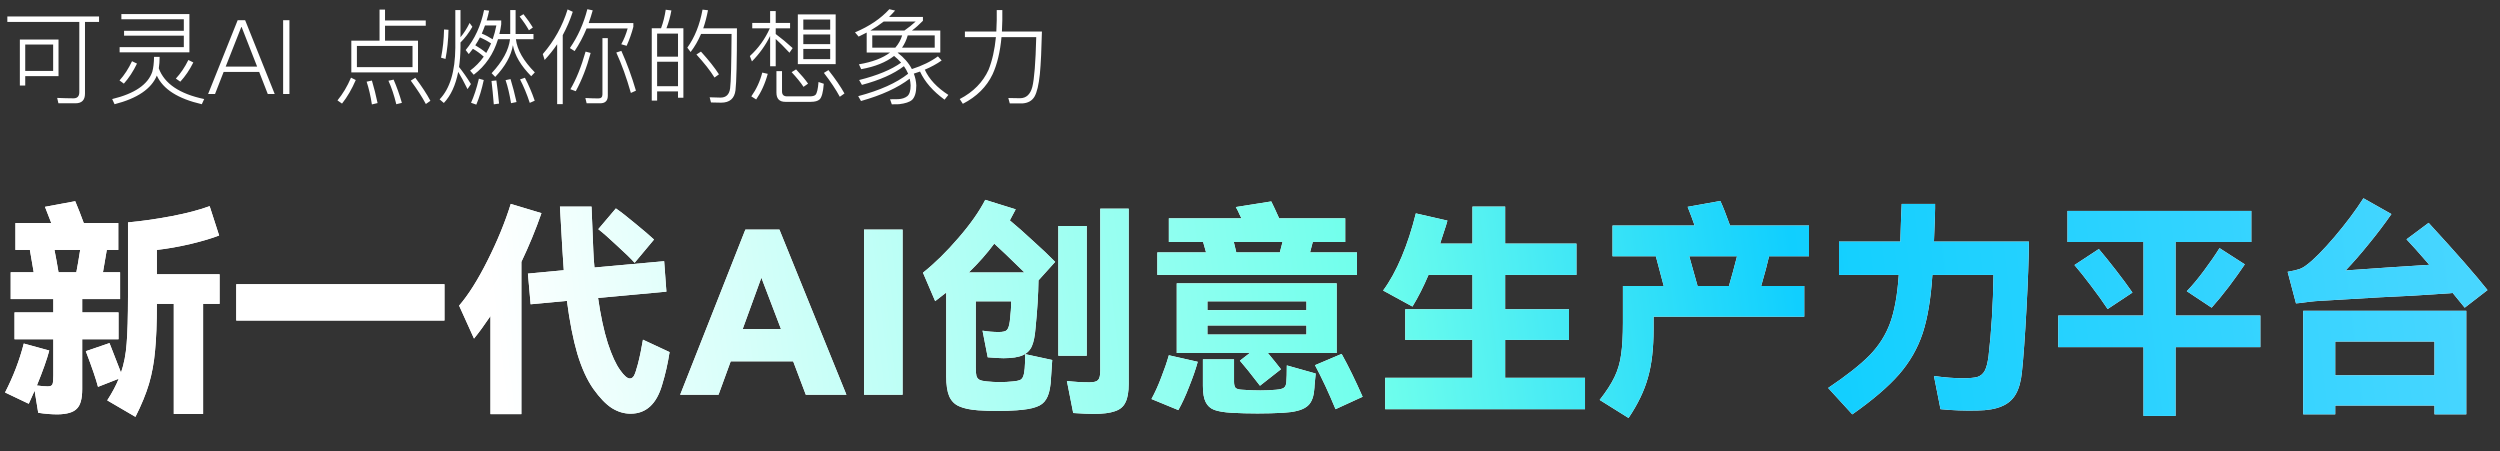 <svg width="532" height="96" viewBox="0 0 532 96" fill="none" xmlns="http://www.w3.org/2000/svg">
<rect x="0" y="0" width="532" height="96" fill="#333333" stroke="none"/>
<path d="M1.563 3.5H21.077V4.666H18.085V19.934C18.085 21.298 17.403 21.98 16.061 21.98H12.431L12.167 20.836C13.377 20.88 14.543 20.924 15.643 20.924C16.457 20.924 16.875 20.484 16.875 19.626V4.666H1.563V3.5ZM12.453 8.406V16.194H5.369V18.196H4.225V8.406H12.453ZM5.369 15.094H11.309V9.484H5.369V15.094ZM26.401 6.558H39.117V4.094H25.829V2.994H40.305V11.134H25.455V10.034H39.117V7.592H26.401V6.558ZM28.095 13.026L29.151 13.532C28.359 15.182 27.413 16.612 26.357 17.8L25.433 17.118C26.467 15.974 27.347 14.61 28.095 13.026ZM33.969 12.102C33.969 13.004 33.903 13.818 33.793 14.544C34.981 17.8 38.215 19.978 43.451 21.078L42.945 22.178C37.885 21.012 34.695 18.988 33.375 16.084C32.209 18.9 29.217 20.946 24.377 22.178L23.871 21.078C28.623 19.934 31.483 17.998 32.407 15.27C32.627 14.5 32.759 13.444 32.781 12.102H33.969ZM40.085 12.762L41.141 13.29C40.349 14.874 39.425 16.238 38.369 17.382L37.423 16.722C38.435 15.622 39.337 14.302 40.085 12.762ZM50.579 4.292H52.163L58.455 20H56.981L55.155 15.314H47.587L45.761 20H44.287L50.579 4.292ZM48.027 14.17H54.715L51.415 5.744H51.349L48.027 14.17ZM60.249 4.292H61.591V20H60.249V4.292ZM80.767 2.048H81.933V4.358H90.601V5.48H81.933V8.648H88.951V15.402H74.761V8.648H80.767V2.048ZM87.785 14.28V9.77H75.949V14.28H87.785ZM74.695 16.524L75.707 17.03C74.871 18.966 73.903 20.638 72.781 22.046L71.813 21.364C72.935 20 73.903 18.394 74.695 16.524ZM79.139 17.14C79.579 18.614 79.997 20.22 80.349 21.936L79.139 22.222C78.853 20.374 78.479 18.768 78.017 17.382L79.139 17.14ZM83.759 16.942C84.419 18.46 85.013 20.11 85.519 21.892L84.331 22.178C83.869 20.286 83.319 18.614 82.659 17.184L83.759 16.942ZM88.379 16.546C89.787 18.416 90.843 20.044 91.591 21.452L90.623 22.134C89.831 20.638 88.753 18.988 87.411 17.162L88.379 16.546ZM105.979 8.34C105.011 11.508 103.295 14.038 100.809 15.908L100.039 15.028C101.161 14.192 102.129 13.202 102.943 12.058C102.151 11.354 101.381 10.804 100.633 10.386C100.325 10.782 100.039 11.156 99.753 11.508L99.093 10.65C101.029 8.318 102.327 5.48 103.009 2.136L104.087 2.268C103.933 2.994 103.757 3.698 103.559 4.358H106.661V5.172C106.573 5.876 106.441 6.58 106.265 7.24H108.575V2.136H109.719V7.24H113.525V8.34H109.785C110.049 10.606 111.391 12.96 113.811 15.402L113.041 16.216C110.841 13.994 109.543 11.794 109.147 9.616C108.773 11.86 107.519 14.126 105.385 16.37L104.615 15.578C106.947 13.07 108.267 10.65 108.531 8.34H105.979ZM111.391 3.016C112.249 4.094 112.909 5.04 113.393 5.854L112.557 6.448C112.073 5.568 111.413 4.578 110.577 3.522L111.391 3.016ZM103.471 11.266C103.845 10.606 104.197 9.946 104.505 9.242C103.713 8.714 102.921 8.296 102.129 7.966C101.821 8.56 101.491 9.11 101.139 9.638C101.975 10.122 102.745 10.65 103.471 11.266ZM104.835 8.362C105.165 7.438 105.429 6.448 105.627 5.414H103.207C102.987 6.03 102.767 6.602 102.525 7.152C103.317 7.46 104.087 7.878 104.835 8.362ZM101.909 16.744L102.943 17.03C102.525 19.01 101.997 20.748 101.359 22.266L100.237 21.87C100.853 20.506 101.425 18.812 101.909 16.744ZM105.627 17.118C105.847 18.57 106.023 20.198 106.199 22.046L105.077 22.2C104.923 20.33 104.769 18.68 104.593 17.228L105.627 17.118ZM108.641 16.832C109.103 18.328 109.521 19.956 109.917 21.716L108.751 21.958C108.443 20.11 108.069 18.46 107.585 17.052L108.641 16.832ZM111.699 16.546C112.491 18.064 113.195 19.692 113.789 21.43L112.733 21.892C112.117 20 111.413 18.35 110.665 16.898L111.699 16.546ZM94.495 6.272L95.441 6.338C95.397 8.516 95.177 10.584 94.803 12.542L93.857 12.278C94.231 10.386 94.451 8.384 94.495 6.272ZM97.509 15.292C96.959 18.108 95.947 20.33 94.451 21.914L93.549 21.144C95.749 18.856 96.849 15.204 96.893 10.166V2.136H97.993V7.922C98.697 7.086 99.357 6.074 99.929 4.886L100.523 5.7C99.775 6.998 98.939 8.12 97.993 9.044V10.166C97.971 11.662 97.861 13.026 97.685 14.258C98.521 15.314 99.379 16.524 100.215 17.888L99.489 18.966C98.719 17.426 98.059 16.194 97.509 15.292ZM118.563 9.418C117.771 10.606 116.869 11.706 115.901 12.762L115.505 11.508C117.947 8.692 119.707 5.524 120.785 2.004L121.885 2.51C121.313 4.27 120.587 5.942 119.751 7.482V22.156H118.563V9.418ZM132.225 10.826C133.413 13.466 134.447 16.304 135.327 19.296L134.249 19.78C133.325 16.524 132.291 13.664 131.147 11.178L132.225 10.826ZM124.833 6.052C124.107 7.812 123.249 9.418 122.281 10.87L121.269 10.232C122.963 7.79 124.195 5.04 124.987 1.96L126.131 2.202C125.867 3.148 125.581 4.05 125.273 4.908H134.777V5.7C134.425 7.064 133.941 8.428 133.347 9.748L132.203 9.418C132.775 8.406 133.215 7.284 133.567 6.052H124.833ZM127.737 21.98H124.833L124.569 20.858C125.537 20.902 126.461 20.946 127.341 20.946C127.913 20.946 128.199 20.66 128.199 20.088V8.12H129.343V20.374C129.343 21.43 128.793 21.98 127.737 21.98ZM124.613 10.98L125.691 11.266C124.855 14.368 123.799 17.074 122.523 19.406L121.379 18.988C122.611 16.898 123.689 14.236 124.613 10.98ZM145.425 6.008V20.792H144.281V19.45H139.837V21.408H138.693V6.008H140.673C141.135 4.754 141.465 3.434 141.663 2.07L142.873 2.224C142.631 3.588 142.279 4.842 141.817 6.008H145.425ZM139.837 18.35H144.281V13.136H139.837V18.35ZM139.837 12.058H144.281V7.152H139.837V12.058ZM149.165 10.98C150.837 12.828 152.113 14.434 152.993 15.82L152.047 16.502C151.123 15.006 149.825 13.378 148.197 11.596L149.165 10.98ZM156.821 6.03C156.821 13.136 156.711 17.536 156.513 19.208C156.293 20.968 155.281 21.848 153.455 21.848C153.037 21.848 152.311 21.826 151.299 21.804L151.013 20.704C151.893 20.748 152.663 20.77 153.323 20.77C154.511 20.77 155.193 20.11 155.369 18.812C155.545 17.492 155.633 13.62 155.677 7.218H149.187C148.571 8.648 147.845 9.924 146.965 11.068L146.261 10.144C147.845 7.944 148.923 5.238 149.495 2.048L150.661 2.18C150.397 3.544 150.067 4.842 149.649 6.03H156.821ZM169.779 3.06H177.831V13.642H169.779V3.06ZM176.665 12.586V10.408H170.945V12.586H176.665ZM170.945 9.396H176.665V7.328H170.945V9.396ZM170.945 6.316H176.665V4.16H170.945V6.316ZM165.071 8.296V14.104H163.883V7.658C162.893 9.66 161.595 11.464 160.011 13.07L159.571 11.926C161.397 10.254 162.805 8.296 163.817 6.03H160.077V4.886H163.883V2.356H165.071V4.886H168.129V6.03H165.071V7.24C166.259 8.12 167.447 9.11 168.679 10.232L167.997 11.222C166.853 9.99 165.885 9.022 165.071 8.296ZM162.211 15.446L163.377 15.71C162.805 17.822 161.969 19.626 160.913 21.166L159.879 20.506C160.935 19.01 161.727 17.338 162.211 15.446ZM172.529 21.672H167.117C165.841 21.672 165.225 21.012 165.225 19.692V15.138H166.413V19.45C166.413 20.154 166.765 20.506 167.491 20.506H172.309C172.903 20.506 173.321 20.396 173.541 20.176C173.849 19.846 174.069 18.944 174.179 17.448L175.301 17.822C175.169 19.626 174.861 20.748 174.399 21.166C174.025 21.496 173.409 21.672 172.529 21.672ZM169.405 14.764C170.505 15.93 171.363 16.942 171.957 17.8L170.989 18.482C170.373 17.536 169.515 16.502 168.459 15.358L169.405 14.764ZM176.291 14.918C177.787 16.81 178.909 18.46 179.701 19.89L178.711 20.594C177.875 19.054 176.753 17.36 175.323 15.512L176.291 14.918ZM184.431 6.932C183.859 7.24 183.287 7.526 182.715 7.79L181.945 6.888C185.025 5.59 187.445 3.94 189.249 1.96L190.481 2.246C190.063 2.73 189.623 3.17 189.183 3.61H196.399V4.424C195.607 5.238 194.837 5.92 194.067 6.492H200.095V11.178H191.075L191.031 11.222C192.395 12.278 193.407 13.444 194.045 14.698C196.245 13.994 198.093 13.092 199.589 11.992L200.381 12.872C199.325 13.62 198.137 14.258 196.795 14.83C197.719 16.854 199.391 18.636 201.811 20.198L200.997 21.21C198.533 19.406 196.795 17.426 195.783 15.226C195.343 15.38 194.903 15.534 194.463 15.666C194.771 16.48 194.947 17.316 194.991 18.174C194.991 19.648 194.683 20.682 194.089 21.254C193.561 21.716 192.637 22.024 191.295 22.178C190.833 22.178 190.327 22.2 189.777 22.2L189.403 21.122C190.107 21.122 190.701 21.1 191.163 21.1C191.933 21.056 192.571 20.858 193.077 20.462C193.539 20.066 193.781 19.318 193.781 18.174C193.759 17.668 193.693 17.184 193.583 16.744C191.053 18.68 187.599 20.264 183.221 21.496L182.627 20.462C187.247 19.23 190.789 17.646 193.253 15.688C193.011 15.116 192.703 14.566 192.351 14.082C190.195 15.732 187.225 17.052 183.419 18.064L182.825 17.03C186.697 16.062 189.667 14.83 191.757 13.334C191.295 12.806 190.789 12.344 190.261 11.904C188.545 13.246 186.213 14.192 183.265 14.72L182.781 13.686C185.641 13.202 187.841 12.366 189.403 11.178H184.431V6.932ZM192.461 6.492C193.297 5.92 194.089 5.282 194.859 4.578H188.061C187.181 5.26 186.235 5.898 185.223 6.492H192.461ZM198.907 10.144V7.526H193.165C192.901 8.494 192.483 9.374 191.955 10.144H198.907ZM190.525 10.144C191.207 9.352 191.691 8.494 191.977 7.526H185.619V10.144H190.525ZM212.107 2.136H213.295V4.27C213.273 5.106 213.251 5.92 213.207 6.712H221.721C221.633 10.452 221.501 13.488 221.281 15.798C221.039 18.064 220.665 19.648 220.137 20.572C219.609 21.452 218.773 21.914 217.629 22.002H214.879L214.571 20.858C215.451 20.88 216.265 20.902 217.057 20.902C218.377 20.902 219.257 20.088 219.675 18.504C220.093 16.832 220.379 13.312 220.511 7.9H213.119C212.833 11.046 212.195 13.686 211.227 15.798C209.951 18.482 207.839 20.572 204.891 22.09L204.231 21.078C207.113 19.582 209.159 17.492 210.369 14.852C211.139 12.916 211.667 10.606 211.931 7.9H205.331V6.712H212.019C212.063 5.92 212.085 5.106 212.107 4.27V2.136Z" fill="white"/>
<path d="M25.221 72.192H17.493V82.848C17.493 84.864 17.109 86.24 16.341 86.976C15.605 87.744 14.245 88.144 12.261 88.176C10.949 88.176 9.573 88.064 8.133 87.84L7.365 83.136L6.117 85.92L1.077 83.52C2.837 80.096 4.165 76.624 5.061 73.104L10.485 74.592C9.973 76.512 9.093 78.992 7.845 82.032C8.805 82.16 9.573 82.224 10.149 82.224C10.693 82.224 11.029 82.08 11.157 81.792C11.285 81.504 11.349 80.88 11.349 79.92V72.192H3.093V66.48H11.349V63.648H2.277V57.936H7.173L6.357 53.184H3.285V47.472H10.917L9.573 44.016L16.005 42.816C16.613 44.256 17.221 45.808 17.829 47.472H25.173V53.184H22.725L21.909 57.936H25.557V63.648H17.493V66.48H25.221V72.192ZM46.725 58.368V64.656H43.221V88.08H36.981V64.656H33.381C33.381 68.752 33.253 72.08 32.997 74.64C32.773 77.168 32.341 79.52 31.701 81.696C31.061 83.84 30.101 86.176 28.821 88.704L22.821 85.2C23.909 83.504 24.725 81.968 25.269 80.592L20.853 82.32C20.469 80.784 19.605 78.256 18.261 74.736L23.301 73.008C23.685 73.968 24.501 76.064 25.749 79.296C26.389 77.44 26.789 75.376 26.949 73.104C27.141 70.832 27.237 67.472 27.237 63.024V47.328C30.309 47.04 33.429 46.592 36.597 45.984C39.765 45.376 42.437 44.672 44.613 43.872L46.629 50.112C45.061 50.72 43.013 51.328 40.485 51.936C37.989 52.512 35.621 52.928 33.381 53.184V58.368H46.725ZM11.589 53.184C11.877 54.624 12.165 56.208 12.453 57.936H16.245C16.501 56.624 16.773 55.04 17.061 53.184H11.589ZM50.277 60.48H94.581V68.208H50.277V60.48ZM115.221 45.36C114.005 48.848 112.581 52.304 110.949 55.728V88.128H104.373V67.248C103.061 69.2 101.893 70.8 100.869 72.048L97.701 65.04C99.685 62.736 101.701 59.536 103.749 55.44C105.829 51.312 107.477 47.296 108.693 43.392L115.221 45.36ZM142.485 74.928C142.101 77.392 141.573 79.712 140.901 81.888C139.717 85.984 137.477 88.032 134.181 88.032C132.805 88.032 131.477 87.632 130.197 86.832C128.949 86.032 127.637 84.672 126.261 82.752C124.917 80.832 123.781 78.336 122.853 75.264C121.957 72.192 121.221 68.448 120.645 64.032L112.917 64.752L112.341 58.224L119.973 57.504L119.685 53.232L119.589 51.552L119.157 43.968H125.877C125.877 44.352 125.941 45.92 126.069 48.672L126.261 53.424C126.293 54.352 126.373 55.52 126.501 56.928L141.333 55.584L141.813 62.064L127.269 63.408C127.813 67.184 128.501 70.384 129.333 73.008C130.197 75.632 131.077 77.552 131.973 78.768C132.805 79.952 133.493 80.544 134.037 80.544C134.389 80.544 134.677 80.352 134.901 79.968C135.125 79.584 135.397 78.784 135.717 77.568C135.941 76.736 136.149 75.84 136.341 74.88C136.533 73.92 136.693 73.056 136.821 72.288L142.485 74.928ZM135.045 55.92C134.245 55.024 132.997 53.808 131.301 52.272C129.637 50.704 128.309 49.536 127.317 48.768L131.061 44.352C132.085 45.056 133.461 46.128 135.189 47.568C136.949 49.008 138.277 50.144 139.173 50.976L135.045 55.92ZM165.861 48.864L180.117 84H171.477L168.789 76.896H155.493L152.901 84H144.741L158.613 48.864H165.861ZM166.197 70.032L162.021 59.088L158.037 70.032H166.197ZM192.07 84H183.862V48.864H192.07V84ZM212.539 70.656C213.435 70.656 214.011 70.512 214.267 70.224C214.555 69.936 214.763 69.312 214.891 68.352C215.083 66.752 215.179 65.344 215.179 64.128H207.643V78.192C207.643 79.024 207.691 79.632 207.787 80.016C207.915 80.4 208.139 80.672 208.459 80.832C208.779 80.992 209.291 81.104 209.995 81.168C210.891 81.264 211.819 81.312 212.779 81.312C213.739 81.312 214.667 81.264 215.563 81.168C216.235 81.104 216.731 81.008 217.051 80.88C217.371 80.72 217.595 80.464 217.723 80.112C217.883 79.728 217.995 79.152 218.059 78.384C218.123 77.616 218.155 76.608 218.155 75.36L223.915 76.608C223.755 79.264 223.643 80.912 223.579 81.552C223.419 83.088 223.099 84.224 222.619 84.96C222.171 85.728 221.467 86.272 220.507 86.592C219.579 86.944 218.187 87.184 216.331 87.312C214.987 87.408 213.627 87.456 212.251 87.456C210.907 87.456 209.531 87.408 208.123 87.312C206.395 87.184 205.051 86.896 204.091 86.448C203.131 86.032 202.427 85.312 201.979 84.288C201.563 83.296 201.355 81.888 201.355 80.064V62.256L199.003 64.08L196.411 58.032C198.939 56.016 201.451 53.552 203.947 50.64C206.475 47.728 208.379 45.024 209.659 42.528L216.139 44.544L214.891 46.896C216.363 48.112 218.011 49.568 219.835 51.264C221.691 52.928 223.259 54.416 224.539 55.728L220.987 59.664C220.955 62.576 220.747 65.952 220.363 69.792C220.235 71.456 219.979 72.736 219.595 73.632C219.211 74.528 218.555 75.184 217.627 75.6C216.699 76.016 215.339 76.224 213.547 76.224C212.779 76.224 211.659 76.16 210.187 76.032L209.083 70.368C210.235 70.56 211.387 70.656 212.539 70.656ZM234.139 44.4H240.187V81.648C240.187 83.376 239.963 84.688 239.515 85.584C239.099 86.512 238.347 87.152 237.259 87.504C236.203 87.888 234.667 88.08 232.651 88.08C231.723 88.08 230.299 88.016 228.379 87.888L227.035 81.072C228.603 81.264 230.203 81.36 231.835 81.36C232.763 81.36 233.371 81.2 233.659 80.88C233.979 80.56 234.139 79.904 234.139 78.912V44.4ZM225.211 48.096H231.259V75.696H225.211V48.096ZM218.011 57.984C214.939 54.976 212.795 52.928 211.579 51.84C210.043 53.92 208.235 55.968 206.155 57.984H218.011ZM288.763 53.712V58.512H246.283V53.712H256.651L256.027 51.504H248.731V46.464H264.187L263.755 45.6C263.595 45.184 263.339 44.672 262.987 44.064L270.523 42.864C271.003 43.824 271.563 45.024 272.203 46.464H286.267V51.504H279.355L278.779 53.712H288.763ZM262.555 51.504C262.779 52.368 262.955 53.104 263.083 53.712H272.347L272.923 51.504H262.555ZM284.443 60.288V75.12H269.803C270.891 76.432 271.819 77.584 272.587 78.576L268.123 82.08C266.235 79.616 264.811 77.84 263.851 76.752L265.963 75.12H250.411V60.288H284.443ZM278.011 66V64.128H256.939V66H278.011ZM256.939 69.264V71.184H278.011V69.264H256.939ZM285.499 75.312C286.939 77.904 288.427 80.944 289.963 84.432L284.203 87.072C282.763 83.584 281.307 80.464 279.835 77.712L285.499 75.312ZM245.035 84.912C245.771 83.568 246.459 82.048 247.099 80.352C247.771 78.656 248.315 77.072 248.731 75.6L254.875 76.992C254.459 78.528 253.851 80.288 253.051 82.272C252.283 84.256 251.515 85.92 250.747 87.264L245.035 84.912ZM273.739 81.264C273.803 80.528 273.835 79.36 273.835 77.76L279.979 79.488L279.739 81.984C279.739 82.24 279.707 82.624 279.643 83.136C279.483 84.832 278.907 86 277.915 86.64C276.955 87.312 275.339 87.712 273.067 87.84C271.243 87.936 269.419 87.984 267.595 87.984C265.739 87.984 263.899 87.936 262.075 87.84C260.475 87.744 259.243 87.536 258.379 87.216C257.547 86.896 256.939 86.336 256.555 85.536C256.171 84.768 255.979 83.632 255.979 82.128V76.464H262.603V81.264C262.603 81.872 262.715 82.304 262.939 82.56C263.195 82.784 263.691 82.912 264.427 82.944C265.675 83.04 266.939 83.088 268.219 83.088C269.339 83.088 270.427 83.04 271.483 82.944C272.347 82.88 272.923 82.736 273.211 82.512C273.531 82.288 273.707 81.872 273.739 81.264ZM320.299 80.4H337.291V87.072H294.763V80.4H313.339V72.336H299.035V65.808H313.339V58.512H303.979C302.923 61.008 301.787 63.248 300.571 65.232L294.331 61.824C295.771 59.872 297.083 57.488 298.267 54.672C299.451 51.856 300.459 48.768 301.291 45.408L308.011 46.944L307.723 47.952C306.859 50.576 306.443 51.872 306.475 51.84H313.339V43.968H320.299V51.84H335.467V58.512H320.299V65.808H333.883V72.336H320.299V80.4ZM384.955 54.528H376.459C376.139 55.968 375.579 58.08 374.779 60.864H383.947V67.392H351.883V70.032C351.883 74.128 351.483 77.568 350.683 80.352C349.915 83.136 348.539 86 346.555 88.944L340.411 85.104C341.819 83.312 342.875 81.68 343.579 80.208C344.283 78.736 344.747 77.152 344.971 75.456C345.227 73.728 345.355 71.472 345.355 68.688V60.864H354.043L352.363 54.528H343.147V48H360.619C360.299 47.168 360.075 46.544 359.947 46.128C359.851 45.936 359.579 45.232 359.131 44.016L366.091 42.768C366.603 43.856 367.291 45.6 368.155 48H384.955V54.528ZM367.915 60.864C368.491 58.912 369.067 56.8 369.643 54.528H359.467L361.243 60.864H367.915ZM431.755 51.408C431.723 55.152 431.547 59.968 431.227 65.856C430.907 71.744 430.587 76.176 430.267 79.152C430.075 81.104 429.643 82.672 428.971 83.856C428.299 85.04 427.307 85.904 425.995 86.448C424.683 87.024 422.939 87.328 420.763 87.36C418.139 87.424 415.531 87.328 412.939 87.072L411.547 80.016C413.851 80.336 415.899 80.496 417.691 80.496C419.099 80.496 420.139 80.4 420.811 80.208C421.483 79.984 421.995 79.552 422.347 78.912C422.699 78.272 422.971 77.232 423.163 75.792C423.771 70.576 424.123 64.816 424.219 58.512H411.211C410.891 63.536 410.203 67.664 409.147 70.896C408.091 74.096 406.411 77.024 404.107 79.68C401.803 82.304 398.491 85.136 394.171 88.176L389.035 82.56C392.939 79.936 395.883 77.616 397.867 75.6C399.851 73.552 401.307 71.248 402.235 68.688C403.163 66.128 403.771 62.736 404.059 58.512H391.339V51.408H404.395L404.443 49.728C404.475 48.832 404.507 47.824 404.539 46.704C404.571 45.584 404.619 44.48 404.683 43.392H411.787C411.819 44.256 411.739 46.928 411.547 51.408H431.755ZM462.955 67.152H481.003V73.872H462.955V88.512H456.139V73.872H437.995V67.152H456.139V51.504H439.963V44.88H479.083V51.504H462.955V67.152ZM465.355 61.968C466.507 60.784 467.723 59.328 469.003 57.6C470.315 55.84 471.419 54.24 472.315 52.8L477.691 56.256C476.795 57.6 475.675 59.168 474.331 60.96C472.987 62.72 471.755 64.224 470.635 65.472L465.355 61.968ZM446.635 52.992C447.691 54.24 448.891 55.728 450.235 57.456C451.579 59.184 452.763 60.784 453.787 62.256L448.507 65.76C447.515 64.256 446.347 62.624 445.003 60.864C443.659 59.072 442.475 57.584 441.451 56.4L446.635 52.992ZM521.947 62.352C519.387 62.544 516.491 62.736 513.259 62.928C510.059 63.088 507.803 63.2 506.491 63.264C500.923 63.584 496.619 63.84 493.579 64.032C492.907 64.064 492.331 64.112 491.851 64.176C491.371 64.24 490.971 64.288 490.651 64.32C489.787 64.448 489.099 64.528 488.587 64.56L486.811 57.84C487.931 57.648 488.763 57.456 489.307 57.264C489.851 57.072 490.379 56.768 490.891 56.352C492.363 55.264 494.331 53.28 496.795 50.4C499.259 47.488 501.307 44.752 502.939 42.192L508.891 45.552C507.451 47.632 505.851 49.744 504.091 51.888C502.363 54.032 500.715 55.92 499.147 57.552C501.131 57.392 504.107 57.184 508.075 56.928L516.955 56.352C514.715 53.76 513.099 51.952 512.107 50.928L516.811 47.424C522.699 53.824 526.875 58.592 529.339 61.728L524.491 65.472L521.947 62.352ZM496.939 88.176H490.123V66.144H524.827V88.176H518.059V86.304H496.939V88.176ZM518.059 79.872V72.672H496.939V79.872H518.059Z" fill="white"/>
<path d="M25.221 72.192H17.493V82.848C17.493 84.864 17.109 86.24 16.341 86.976C15.605 87.744 14.245 88.144 12.261 88.176C10.949 88.176 9.573 88.064 8.133 87.84L7.365 83.136L6.117 85.92L1.077 83.52C2.837 80.096 4.165 76.624 5.061 73.104L10.485 74.592C9.973 76.512 9.093 78.992 7.845 82.032C8.805 82.16 9.573 82.224 10.149 82.224C10.693 82.224 11.029 82.08 11.157 81.792C11.285 81.504 11.349 80.88 11.349 79.92V72.192H3.093V66.48H11.349V63.648H2.277V57.936H7.173L6.357 53.184H3.285V47.472H10.917L9.573 44.016L16.005 42.816C16.613 44.256 17.221 45.808 17.829 47.472H25.173V53.184H22.725L21.909 57.936H25.557V63.648H17.493V66.48H25.221V72.192ZM46.725 58.368V64.656H43.221V88.08H36.981V64.656H33.381C33.381 68.752 33.253 72.08 32.997 74.64C32.773 77.168 32.341 79.52 31.701 81.696C31.061 83.84 30.101 86.176 28.821 88.704L22.821 85.2C23.909 83.504 24.725 81.968 25.269 80.592L20.853 82.32C20.469 80.784 19.605 78.256 18.261 74.736L23.301 73.008C23.685 73.968 24.501 76.064 25.749 79.296C26.389 77.44 26.789 75.376 26.949 73.104C27.141 70.832 27.237 67.472 27.237 63.024V47.328C30.309 47.04 33.429 46.592 36.597 45.984C39.765 45.376 42.437 44.672 44.613 43.872L46.629 50.112C45.061 50.72 43.013 51.328 40.485 51.936C37.989 52.512 35.621 52.928 33.381 53.184V58.368H46.725ZM11.589 53.184C11.877 54.624 12.165 56.208 12.453 57.936H16.245C16.501 56.624 16.773 55.04 17.061 53.184H11.589ZM50.277 60.48H94.581V68.208H50.277V60.48ZM115.221 45.36C114.005 48.848 112.581 52.304 110.949 55.728V88.128H104.373V67.248C103.061 69.2 101.893 70.8 100.869 72.048L97.701 65.04C99.685 62.736 101.701 59.536 103.749 55.44C105.829 51.312 107.477 47.296 108.693 43.392L115.221 45.36ZM142.485 74.928C142.101 77.392 141.573 79.712 140.901 81.888C139.717 85.984 137.477 88.032 134.181 88.032C132.805 88.032 131.477 87.632 130.197 86.832C128.949 86.032 127.637 84.672 126.261 82.752C124.917 80.832 123.781 78.336 122.853 75.264C121.957 72.192 121.221 68.448 120.645 64.032L112.917 64.752L112.341 58.224L119.973 57.504L119.685 53.232L119.589 51.552L119.157 43.968H125.877C125.877 44.352 125.941 45.92 126.069 48.672L126.261 53.424C126.293 54.352 126.373 55.52 126.501 56.928L141.333 55.584L141.813 62.064L127.269 63.408C127.813 67.184 128.501 70.384 129.333 73.008C130.197 75.632 131.077 77.552 131.973 78.768C132.805 79.952 133.493 80.544 134.037 80.544C134.389 80.544 134.677 80.352 134.901 79.968C135.125 79.584 135.397 78.784 135.717 77.568C135.941 76.736 136.149 75.84 136.341 74.88C136.533 73.92 136.693 73.056 136.821 72.288L142.485 74.928ZM135.045 55.92C134.245 55.024 132.997 53.808 131.301 52.272C129.637 50.704 128.309 49.536 127.317 48.768L131.061 44.352C132.085 45.056 133.461 46.128 135.189 47.568C136.949 49.008 138.277 50.144 139.173 50.976L135.045 55.92ZM165.861 48.864L180.117 84H171.477L168.789 76.896H155.493L152.901 84H144.741L158.613 48.864H165.861ZM166.197 70.032L162.021 59.088L158.037 70.032H166.197ZM192.07 84H183.862V48.864H192.07V84ZM212.539 70.656C213.435 70.656 214.011 70.512 214.267 70.224C214.555 69.936 214.763 69.312 214.891 68.352C215.083 66.752 215.179 65.344 215.179 64.128H207.643V78.192C207.643 79.024 207.691 79.632 207.787 80.016C207.915 80.4 208.139 80.672 208.459 80.832C208.779 80.992 209.291 81.104 209.995 81.168C210.891 81.264 211.819 81.312 212.779 81.312C213.739 81.312 214.667 81.264 215.563 81.168C216.235 81.104 216.731 81.008 217.051 80.88C217.371 80.72 217.595 80.464 217.723 80.112C217.883 79.728 217.995 79.152 218.059 78.384C218.123 77.616 218.155 76.608 218.155 75.36L223.915 76.608C223.755 79.264 223.643 80.912 223.579 81.552C223.419 83.088 223.099 84.224 222.619 84.96C222.171 85.728 221.467 86.272 220.507 86.592C219.579 86.944 218.187 87.184 216.331 87.312C214.987 87.408 213.627 87.456 212.251 87.456C210.907 87.456 209.531 87.408 208.123 87.312C206.395 87.184 205.051 86.896 204.091 86.448C203.131 86.032 202.427 85.312 201.979 84.288C201.563 83.296 201.355 81.888 201.355 80.064V62.256L199.003 64.08L196.411 58.032C198.939 56.016 201.451 53.552 203.947 50.64C206.475 47.728 208.379 45.024 209.659 42.528L216.139 44.544L214.891 46.896C216.363 48.112 218.011 49.568 219.835 51.264C221.691 52.928 223.259 54.416 224.539 55.728L220.987 59.664C220.955 62.576 220.747 65.952 220.363 69.792C220.235 71.456 219.979 72.736 219.595 73.632C219.211 74.528 218.555 75.184 217.627 75.6C216.699 76.016 215.339 76.224 213.547 76.224C212.779 76.224 211.659 76.16 210.187 76.032L209.083 70.368C210.235 70.56 211.387 70.656 212.539 70.656ZM234.139 44.4H240.187V81.648C240.187 83.376 239.963 84.688 239.515 85.584C239.099 86.512 238.347 87.152 237.259 87.504C236.203 87.888 234.667 88.08 232.651 88.08C231.723 88.08 230.299 88.016 228.379 87.888L227.035 81.072C228.603 81.264 230.203 81.36 231.835 81.36C232.763 81.36 233.371 81.2 233.659 80.88C233.979 80.56 234.139 79.904 234.139 78.912V44.4ZM225.211 48.096H231.259V75.696H225.211V48.096ZM218.011 57.984C214.939 54.976 212.795 52.928 211.579 51.84C210.043 53.92 208.235 55.968 206.155 57.984H218.011ZM288.763 53.712V58.512H246.283V53.712H256.651L256.027 51.504H248.731V46.464H264.187L263.755 45.6C263.595 45.184 263.339 44.672 262.987 44.064L270.523 42.864C271.003 43.824 271.563 45.024 272.203 46.464H286.267V51.504H279.355L278.779 53.712H288.763ZM262.555 51.504C262.779 52.368 262.955 53.104 263.083 53.712H272.347L272.923 51.504H262.555ZM284.443 60.288V75.12H269.803C270.891 76.432 271.819 77.584 272.587 78.576L268.123 82.08C266.235 79.616 264.811 77.84 263.851 76.752L265.963 75.12H250.411V60.288H284.443ZM278.011 66V64.128H256.939V66H278.011ZM256.939 69.264V71.184H278.011V69.264H256.939ZM285.499 75.312C286.939 77.904 288.427 80.944 289.963 84.432L284.203 87.072C282.763 83.584 281.307 80.464 279.835 77.712L285.499 75.312ZM245.035 84.912C245.771 83.568 246.459 82.048 247.099 80.352C247.771 78.656 248.315 77.072 248.731 75.6L254.875 76.992C254.459 78.528 253.851 80.288 253.051 82.272C252.283 84.256 251.515 85.92 250.747 87.264L245.035 84.912ZM273.739 81.264C273.803 80.528 273.835 79.36 273.835 77.76L279.979 79.488L279.739 81.984C279.739 82.24 279.707 82.624 279.643 83.136C279.483 84.832 278.907 86 277.915 86.64C276.955 87.312 275.339 87.712 273.067 87.84C271.243 87.936 269.419 87.984 267.595 87.984C265.739 87.984 263.899 87.936 262.075 87.84C260.475 87.744 259.243 87.536 258.379 87.216C257.547 86.896 256.939 86.336 256.555 85.536C256.171 84.768 255.979 83.632 255.979 82.128V76.464H262.603V81.264C262.603 81.872 262.715 82.304 262.939 82.56C263.195 82.784 263.691 82.912 264.427 82.944C265.675 83.04 266.939 83.088 268.219 83.088C269.339 83.088 270.427 83.04 271.483 82.944C272.347 82.88 272.923 82.736 273.211 82.512C273.531 82.288 273.707 81.872 273.739 81.264ZM320.299 80.4H337.291V87.072H294.763V80.4H313.339V72.336H299.035V65.808H313.339V58.512H303.979C302.923 61.008 301.787 63.248 300.571 65.232L294.331 61.824C295.771 59.872 297.083 57.488 298.267 54.672C299.451 51.856 300.459 48.768 301.291 45.408L308.011 46.944L307.723 47.952C306.859 50.576 306.443 51.872 306.475 51.84H313.339V43.968H320.299V51.84H335.467V58.512H320.299V65.808H333.883V72.336H320.299V80.4ZM384.955 54.528H376.459C376.139 55.968 375.579 58.08 374.779 60.864H383.947V67.392H351.883V70.032C351.883 74.128 351.483 77.568 350.683 80.352C349.915 83.136 348.539 86 346.555 88.944L340.411 85.104C341.819 83.312 342.875 81.68 343.579 80.208C344.283 78.736 344.747 77.152 344.971 75.456C345.227 73.728 345.355 71.472 345.355 68.688V60.864H354.043L352.363 54.528H343.147V48H360.619C360.299 47.168 360.075 46.544 359.947 46.128C359.851 45.936 359.579 45.232 359.131 44.016L366.091 42.768C366.603 43.856 367.291 45.6 368.155 48H384.955V54.528ZM367.915 60.864C368.491 58.912 369.067 56.8 369.643 54.528H359.467L361.243 60.864H367.915ZM431.755 51.408C431.723 55.152 431.547 59.968 431.227 65.856C430.907 71.744 430.587 76.176 430.267 79.152C430.075 81.104 429.643 82.672 428.971 83.856C428.299 85.04 427.307 85.904 425.995 86.448C424.683 87.024 422.939 87.328 420.763 87.36C418.139 87.424 415.531 87.328 412.939 87.072L411.547 80.016C413.851 80.336 415.899 80.496 417.691 80.496C419.099 80.496 420.139 80.4 420.811 80.208C421.483 79.984 421.995 79.552 422.347 78.912C422.699 78.272 422.971 77.232 423.163 75.792C423.771 70.576 424.123 64.816 424.219 58.512H411.211C410.891 63.536 410.203 67.664 409.147 70.896C408.091 74.096 406.411 77.024 404.107 79.68C401.803 82.304 398.491 85.136 394.171 88.176L389.035 82.56C392.939 79.936 395.883 77.616 397.867 75.6C399.851 73.552 401.307 71.248 402.235 68.688C403.163 66.128 403.771 62.736 404.059 58.512H391.339V51.408H404.395L404.443 49.728C404.475 48.832 404.507 47.824 404.539 46.704C404.571 45.584 404.619 44.48 404.683 43.392H411.787C411.819 44.256 411.739 46.928 411.547 51.408H431.755ZM462.955 67.152H481.003V73.872H462.955V88.512H456.139V73.872H437.995V67.152H456.139V51.504H439.963V44.88H479.083V51.504H462.955V67.152ZM465.355 61.968C466.507 60.784 467.723 59.328 469.003 57.6C470.315 55.84 471.419 54.24 472.315 52.8L477.691 56.256C476.795 57.6 475.675 59.168 474.331 60.96C472.987 62.72 471.755 64.224 470.635 65.472L465.355 61.968ZM446.635 52.992C447.691 54.24 448.891 55.728 450.235 57.456C451.579 59.184 452.763 60.784 453.787 62.256L448.507 65.76C447.515 64.256 446.347 62.624 445.003 60.864C443.659 59.072 442.475 57.584 441.451 56.4L446.635 52.992ZM521.947 62.352C519.387 62.544 516.491 62.736 513.259 62.928C510.059 63.088 507.803 63.2 506.491 63.264C500.923 63.584 496.619 63.84 493.579 64.032C492.907 64.064 492.331 64.112 491.851 64.176C491.371 64.24 490.971 64.288 490.651 64.32C489.787 64.448 489.099 64.528 488.587 64.56L486.811 57.84C487.931 57.648 488.763 57.456 489.307 57.264C489.851 57.072 490.379 56.768 490.891 56.352C492.363 55.264 494.331 53.28 496.795 50.4C499.259 47.488 501.307 44.752 502.939 42.192L508.891 45.552C507.451 47.632 505.851 49.744 504.091 51.888C502.363 54.032 500.715 55.92 499.147 57.552C501.131 57.392 504.107 57.184 508.075 56.928L516.955 56.352C514.715 53.76 513.099 51.952 512.107 50.928L516.811 47.424C522.699 53.824 526.875 58.592 529.339 61.728L524.491 65.472L521.947 62.352ZM496.939 88.176H490.123V66.144H524.827V88.176H518.059V86.304H496.939V88.176ZM518.059 79.872V72.672H496.939V79.872H518.059Z" fill="url(#paint0_linear_967_2204)"/>
<defs>
<linearGradient id="paint0_linear_967_2204" x1="1.71197e-06" y1="87.738" x2="616.687" y2="13.379" gradientUnits="userSpaceOnUse">
<stop offset="0.172" stop-color="white"/>
<stop offset="0.469" stop-color="#70FFEC"/>
<stop offset="0.616" stop-color="#10CFFF"/>
<stop offset="0.889" stop-color="#52D7FF"/>
<stop offset="1" stop-color="#E0F3FF"/>
</linearGradient>
</defs>
</svg>
